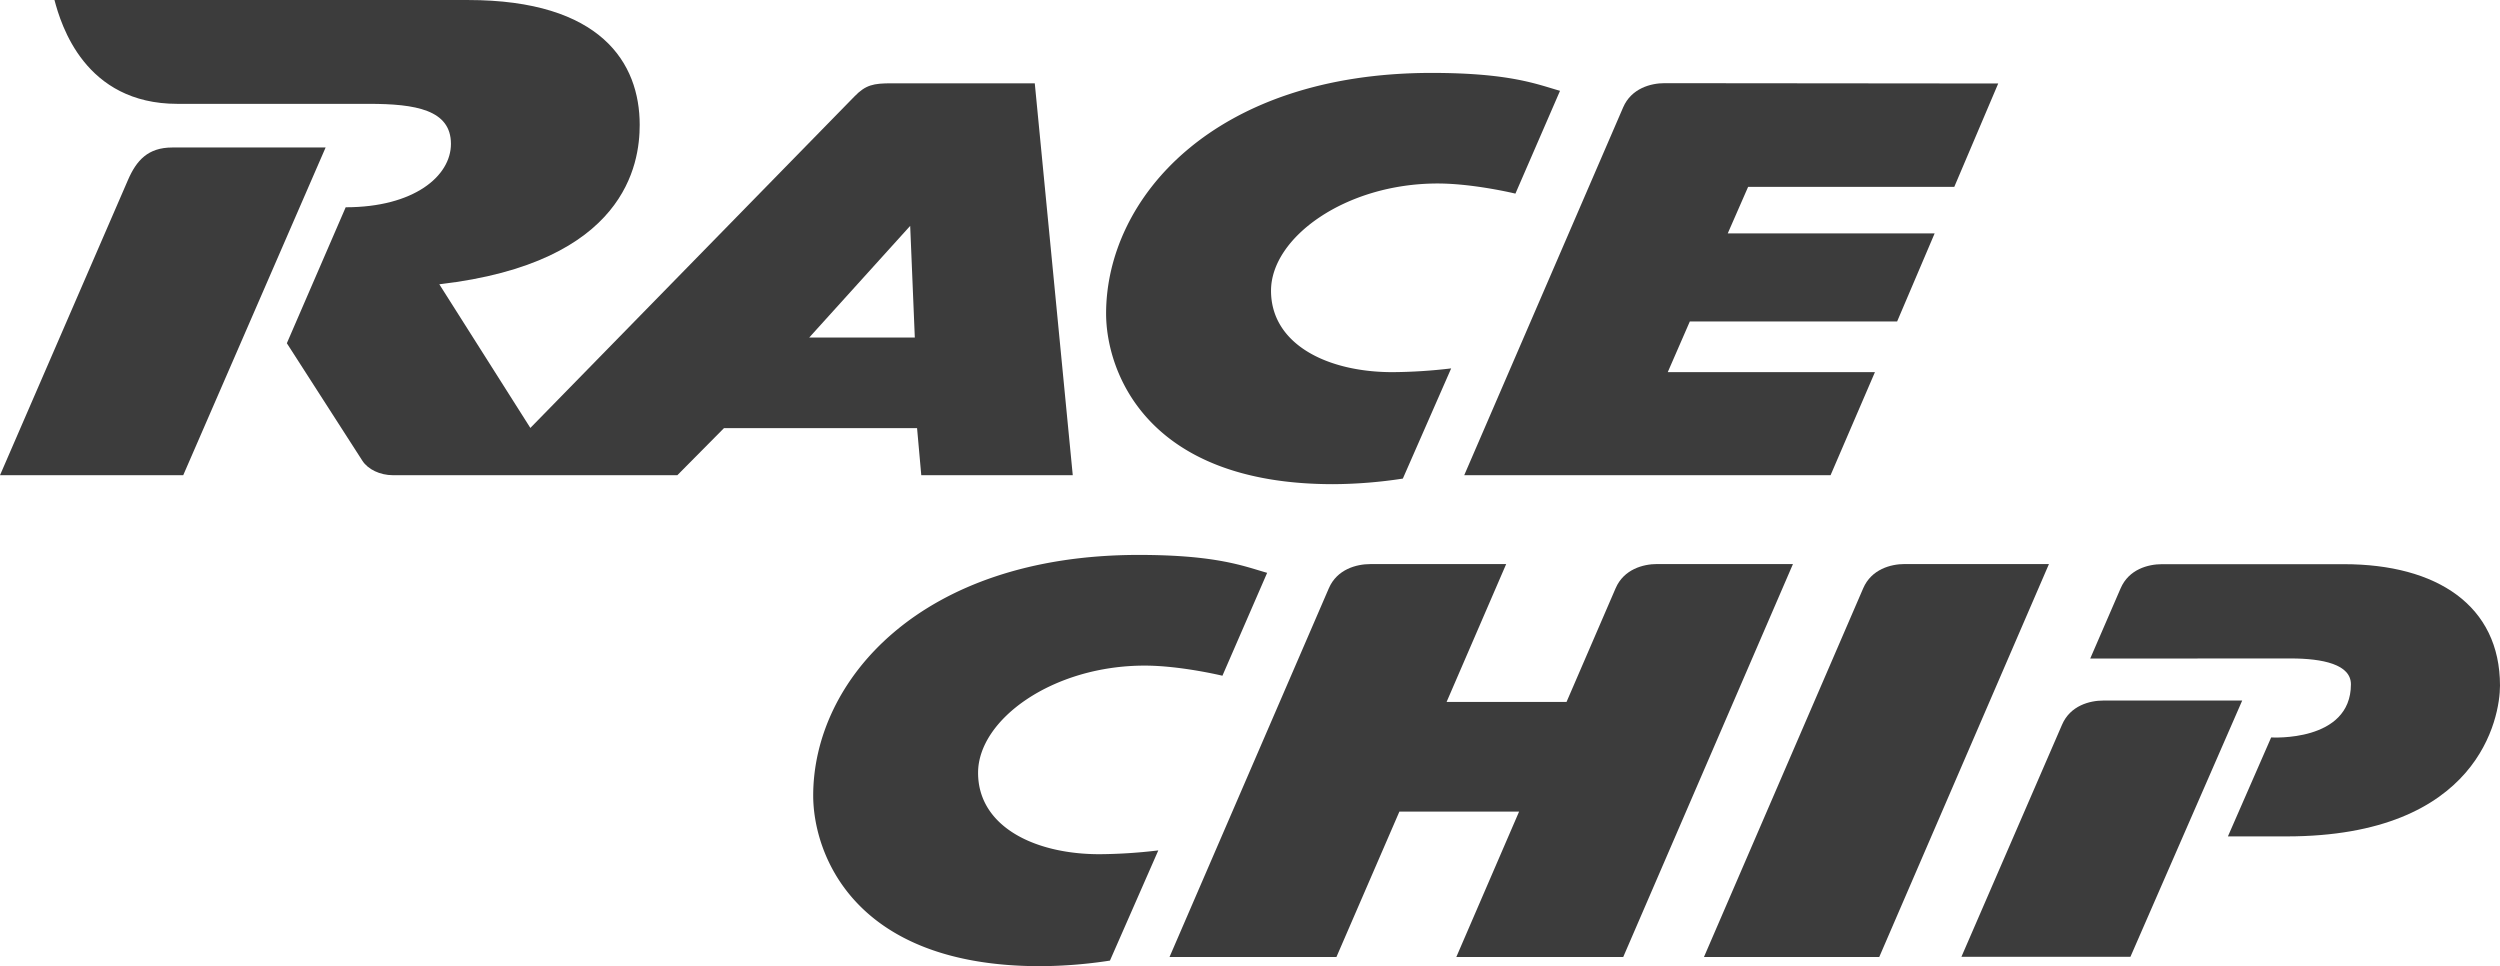 <svg xmlns="http://www.w3.org/2000/svg" width="341.28mm" height="131.89mm" viewBox="0 0 967.41 373.85"><defs><style>.cls-1{fill:#3c3c3c;}</style></defs><title>racechip_logo</title><g id="Ebene_2" data-name="Ebene 2"><g id="Ebene_1-2" data-name="Ebene 1"><path class="cls-1" d="M874.48,254.79v0Z"/><path class="cls-1" d="M644.1,32.18c-5.3,0-12.83,2-16,9.36L566.6,183.89H708.36L725.53,144l-80.17,0,8.54-19.61h80.22l14.52-34.09H668.58l7.88-18h79.78l17-40Z"/><path class="cls-1" d="M641.19,218.26v0c-5.3,0-12.83,2-16,9.36l-19,44H559.78l23.05-53.34H530.21v0c-5.3,0-12.84,2-16,9.36L452.56,370.32h64.59l24.36-56.26h46.32l-24.29,56.26h64.59l65.68-152.06Z"/><path class="cls-1" d="M792.87,218.26H737v0c-5.29,0-12.83,2-16,9.36L659.37,370.32H727.2Z"/><path class="cls-1" d="M867.65,271.08H813.93v0c-5.29,0-12.83,1.95-16,9.36L759,370.24h65.4Z"/><path class="cls-1" d="M603.67,35.14c-8.74-2.47-19.21-6.93-49.65-6.93-84.57,0-126,48.67-126,93.14,0,21.52,14.75,66,87.83,66a182.58,182.58,0,0,0,27-2.16l18.7-42.64A200.22,200.22,0,0,1,538.84,144c-25.42,0-47-10.89-47-31.51S520.7,71,556.3,71c14,0,30.11,3.92,30.11,3.92Z"/><path class="cls-1" d="M490.34,221.66c-8.75-2.46-19.22-6.93-49.66-6.93-84.56,0-126,48.67-126,93.14,0,21.53,14.75,66,87.83,66a182.36,182.36,0,0,0,27-2.16l18.71-42.64a200.45,200.45,0,0,1-22.74,1.47c-25.43,0-47-10.89-47-31.5s28.85-41.48,64.45-41.48c13.95,0,30.1,3.92,30.1,3.92Z"/><path class="cls-1" d="M886.35,254.79c12.57,0,23.37,2.33,23.37,10,0,22.53-30.86,20.56-30.86,20.56l-16.74,38.3h22.65c74.58,0,82.64-46.12,82.64-58.34,0-31-24.42-47-60.39-47l-70.42,0h0c-5.3,0-12.83,1.95-16,9.36l-11.76,27.16Z"/><path class="cls-1" d="M126,57.07H66.66c-9.4,0-13.85,5-17.11,12.5L0,183.89H70.9Z"/><path class="cls-1" d="M262.1,183.89l18.06-18.23h74.71l1.63,18.23h58.62L400.42,32.23H345c-7,0-10,.59-14.36,5.09L205.23,165.59,170,110c72.18-8.35,77.54-46.61,77.54-61.69C247.54,24.39,232.64,0,181.08,0h-160c2.54,9.63,11.74,40.18,47.56,40.18h74.12c18,0,31.74,2.28,31.74,15.49,0,12.5-14.36,24.53-40.73,24.53L111,132.81l29.26,45.52c2.12,3.27,6.76,5.55,11.79,5.55ZM354,130.62H313.13L352.21,87.4Z"/></g></g></svg>